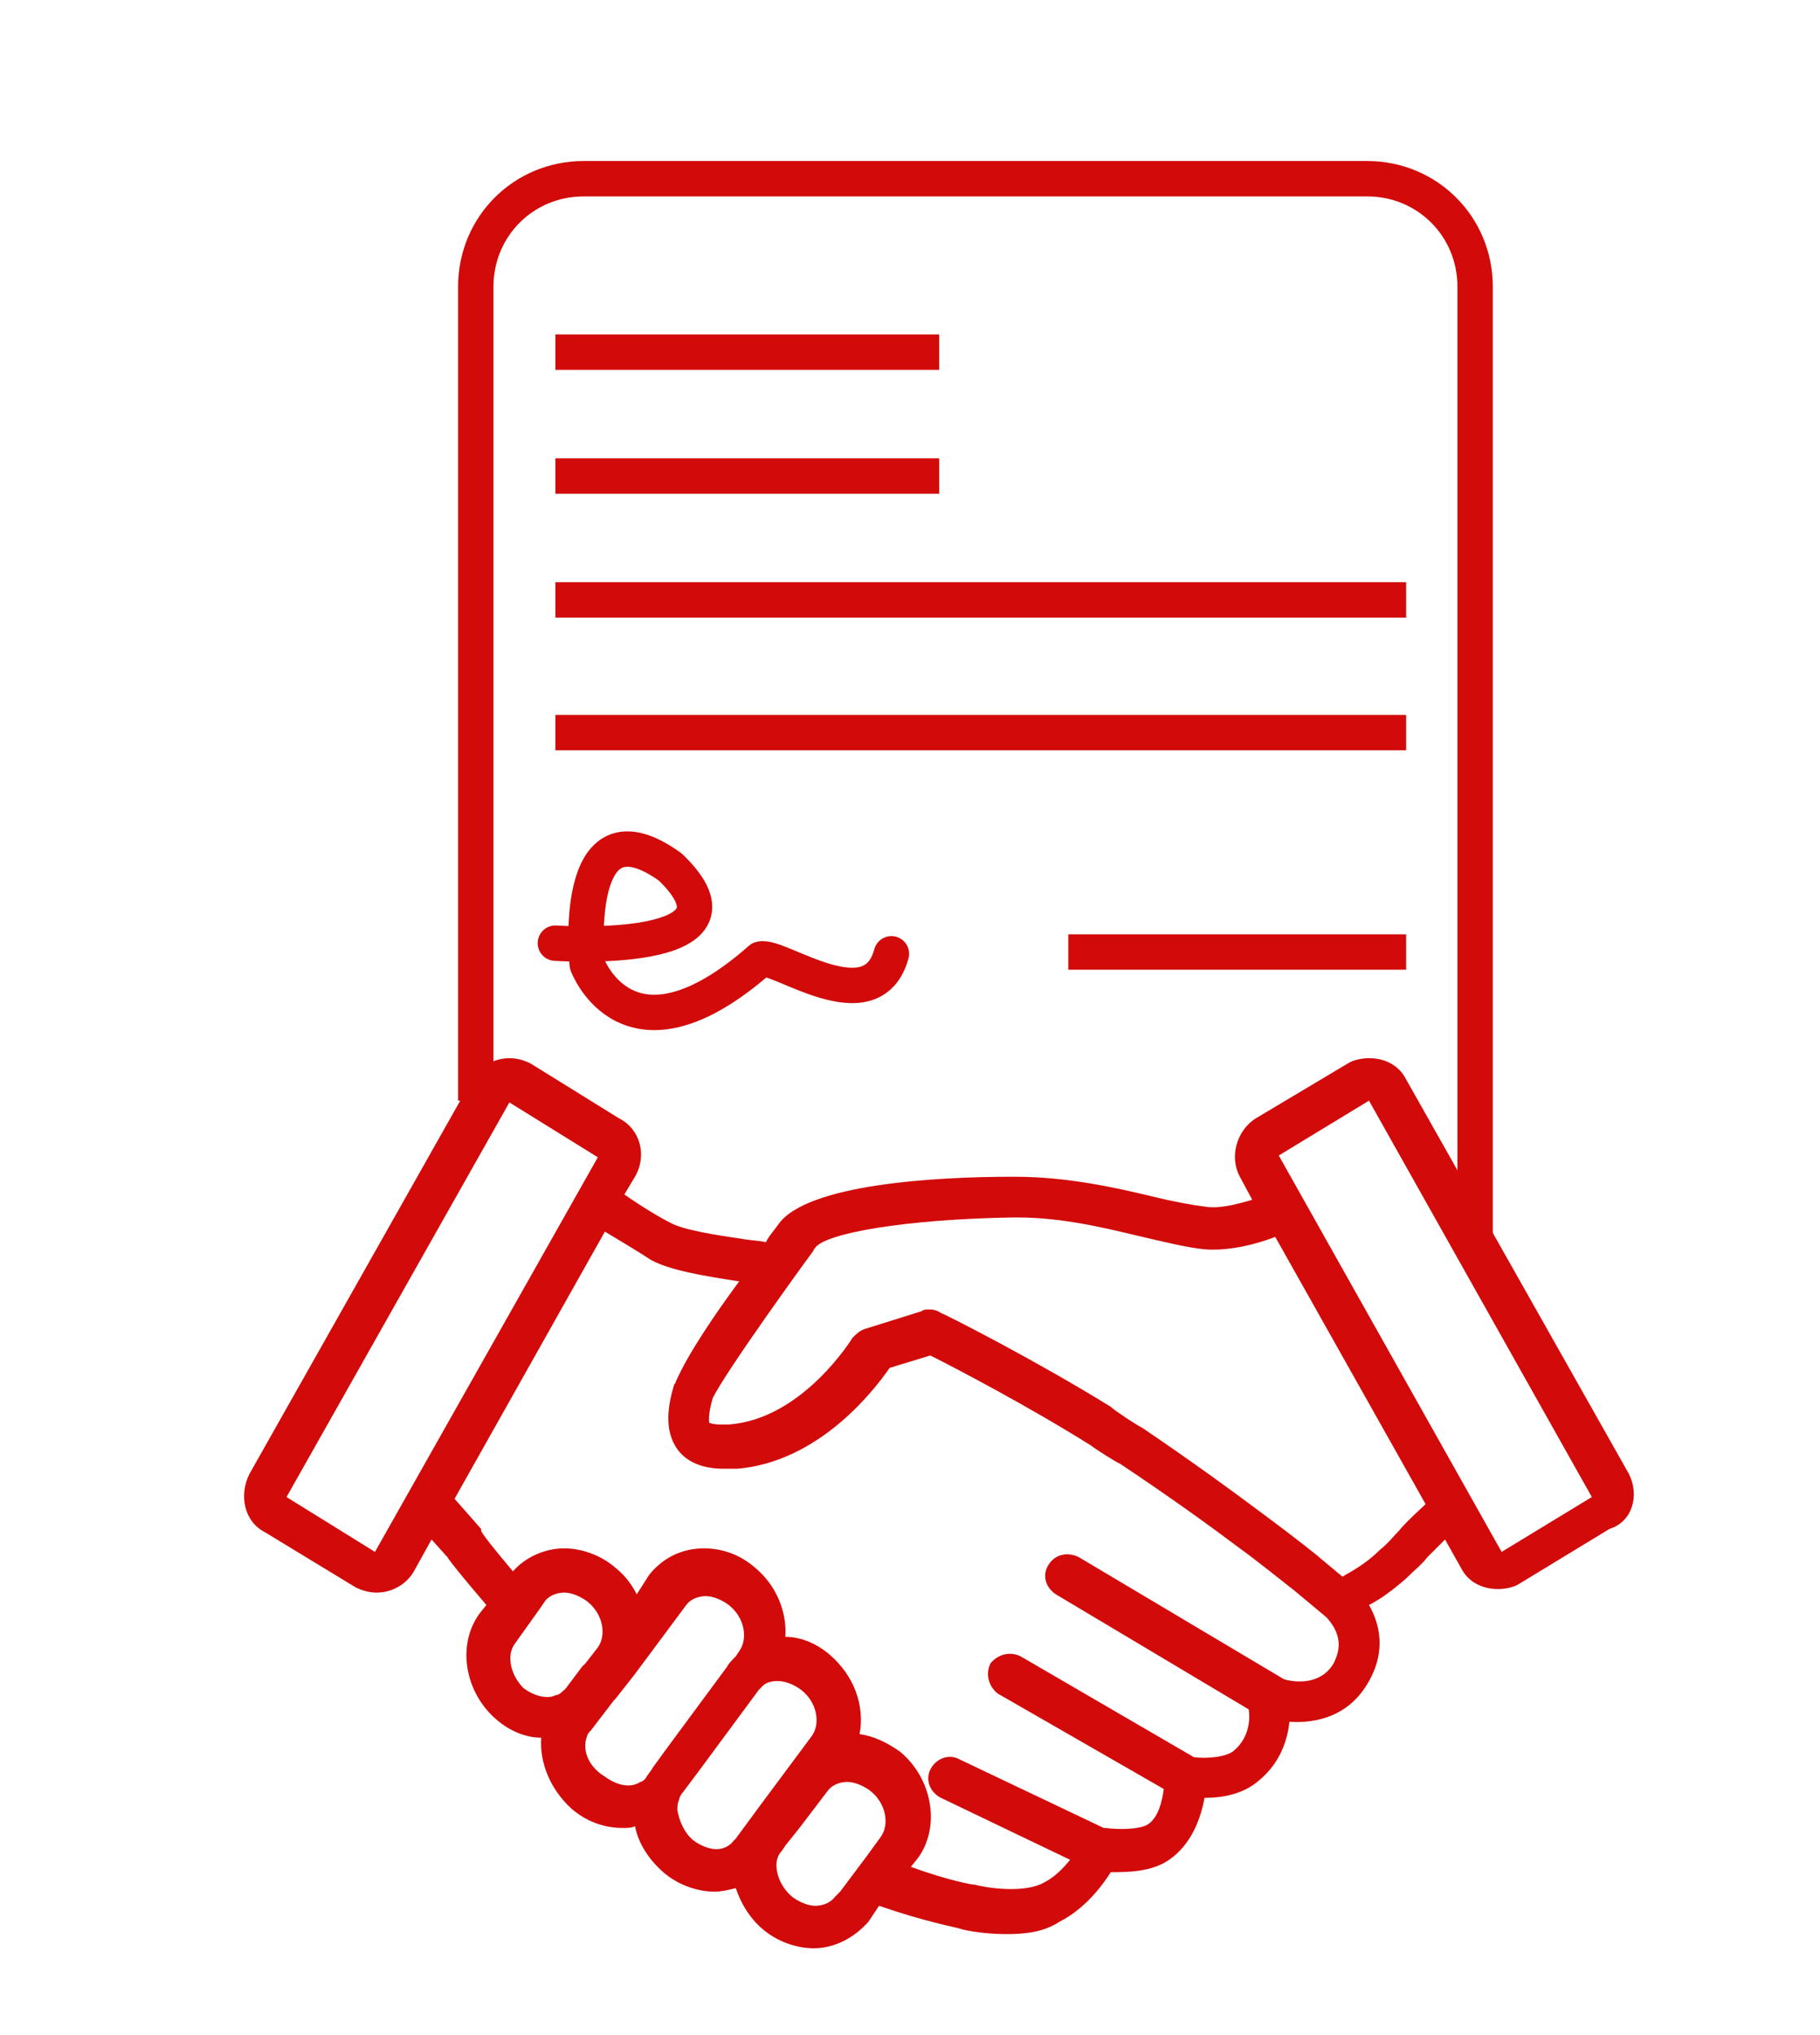 <?xml version="1.0" encoding="utf-8"?>
<!-- Generator: Adobe Illustrator 19.0.0, SVG Export Plug-In . SVG Version: 6.00 Build 0)  -->
<svg version="1.0" id="Layer_1" xmlns="http://www.w3.org/2000/svg" xmlns:xlink="http://www.w3.org/1999/xlink" x="0px" y="0px"
	 viewBox="0 0 102.9 115" style="enable-background:new 0 0 102.9 115;" xml:space="preserve">
<style type="text/css">
	.st0{fill:#D20A0A;}
	.st1{fill:none;stroke:#D20A0A;stroke-width:2;stroke-miterlimit:10;}
	.st2{fill:none;stroke:#D20A0A;stroke-width:2;stroke-linecap:round;stroke-linejoin:round;stroke-miterlimit:10;}
</style>
<path id="XMLID_12_" class="st0" d="M92.1,83.3L79.5,61c-0.4-0.8-1.2-1.2-2.1-1.2c-0.4,0-0.9,0.1-1.2,0.3L71,63.2
	c-1.1,0.7-1.5,2.2-0.9,3.3l0.7,1.3c-1,0.3-1.9,0.5-2.6,0.4c-0.8-0.1-1.9-0.3-3.1-0.6c-2.1-0.5-4.8-1.1-7.7-1.1h-0.2
	c-4.2,0-11.6,0.4-13.2,2.7c-0.2,0.3-0.5,0.6-0.7,1c-0.4-0.1-0.9-0.1-1.4-0.2c-1.4-0.2-3.3-0.5-4-0.9c-0.6-0.3-1.6-0.9-2.6-1.6l0.6-1
	c0.7-1.2,0.3-2.7-0.9-3.3L30,60.1c-0.4-0.2-0.8-0.3-1.2-0.3c-0.9,0-1.7,0.5-2.1,1.2L14.1,83.3c-0.6,1.2-0.3,2.7,0.9,3.3l5.1,3.1
	c0.4,0.2,0.8,0.3,1.2,0.3c0.9,0,1.7-0.5,2.1-1.2l1-1.8l0.9,1c0.1,0.2,1,1.3,2.2,2.7l-0.4,0.5c-1.3,1.8-0.8,4.5,1,6
	c0.7,0.6,1.6,1,2.5,1c-0.1,1.4,0.5,2.9,1.7,4c0.8,0.7,1.8,1.1,2.9,1.1c0.3,0,0.5,0,0.7-0.1c0.2,1,0.8,1.9,1.6,2.6
	c0.8,0.7,1.9,1.1,2.9,1.1c0.4,0,0.8-0.1,1.2-0.2c0.3,0.9,0.8,1.7,1.5,2.3c0.8,0.7,1.9,1.1,2.9,1.1c1.2,0,2.3-0.6,3.1-1.5l0.6-0.9
	c2.6,0.9,4.3,1.2,4.6,1.3c0.3,0.1,1.4,0.3,2.6,0.3c1,0,2.1-0.1,3-0.7c1.4-0.7,2.4-2,2.9-2.8c0.9,0,2.3,0,3.3-0.7
	c1.3-0.9,1.8-2.4,2-3.5c1,0,2.2-0.2,3.1-1c1.2-1,1.6-2.3,1.7-3.3c1.5,0.1,3.4-0.3,4.5-2.3c0.8-1.4,0.8-2.9,0-4.3
	c0.6-0.3,1.3-0.8,2.1-1.5c0.5-0.5,0.9-0.8,1.2-1.2c0.3-0.3,0.6-0.6,1-1l0.9,1.6c0.4,0.8,1.2,1.2,2.1,1.2c0.4,0,0.9-0.1,1.2-0.3
	l5.1-3.1C92.3,86,92.7,84.5,92.1,83.3 M72.3,65.3l5.1-3.1l12.6,22.4l-5.1,3.1L72.3,65.3z M79.1,86.5c-0.3,0.3-0.6,0.7-1.1,1.1
	c-0.8,0.8-1.6,1.2-2.1,1.5c0,0,0,0,0,0l-1.2-1l0,0c-0.1-0.1-1.2-1-3.5-2.7c-1.6-1.2-3.8-2.8-6.6-4.7c-0.4-0.2-1.6-1-1.8-1.2
	c-4.2-2.6-9.3-5.2-9.6-5.3C52.9,74,52.7,74,52.5,74c-0.1,0-0.3,0-0.4,0.1l-3.2,1c-0.3,0.1-0.5,0.3-0.7,0.5c0,0-2.8,4.6-7,4.9
	c-0.2,0-0.4,0-0.5,0c-0.4,0-0.6-0.1-0.6-0.1c0,0-0.1-0.4,0.2-1.4c0.8-1.6,5.3-7.8,5.6-8.2c0.1-0.1,0.1-0.2,0.2-0.3
	c0.6-0.8,5-1.6,11.2-1.7h0.2c2.6,0,5,0.6,7.1,1.1c1.3,0.3,2.5,0.6,3.5,0.7c1.2,0.1,2.7-0.2,4-0.7l8.5,15.1
	C80.5,85.1,79.4,86.1,79.1,86.5 M21.2,87.7l-5-3.1l12.6-22.3l5,3.1L21.2,87.7z M47.2,107.2c-0.3,0.4-0.8,0.5-1.1,0.5
	c-0.4,0-0.9-0.2-1.3-0.5c-0.6-0.5-0.9-1.2-0.9-1.8c0-0.3,0.1-0.6,0.3-0.8c0,0,0,0,0,0l0.2-0.3l0.8-1l1.6-2.1
	c0.3-0.4,0.8-0.5,1.1-0.5c0.4,0,0.9,0.2,1.3,0.5c0.9,0.7,1.1,1.9,0.6,2.6l-0.8,1.1l-1.5,2L47.2,107.2z M40.5,104.5
	c-0.4,0-0.9-0.2-1.3-0.5c-0.5-0.4-0.8-1.1-0.9-1.7c0-0.2,0-0.4,0.1-0.6c0-0.1,0.1-0.3,0.2-0.4l0.9-1.2l3.4-4.6
	c0.1-0.1,0.2-0.2,0.3-0.3c0.3-0.2,0.6-0.2,0.8-0.2c0.4,0,0.9,0.2,1.3,0.5c0.9,0.7,1.1,1.9,0.6,2.6l-2.9,3.9l-1.4,1.9
	c0,0-0.1,0.1-0.1,0.1C41.2,104.4,40.8,104.5,40.5,104.5 M33.2,98.1c0-0.1,0.1-0.2,0.2-0.3l1.3-1.7l0.1-0.1l1.1-1.4c0,0,0,0,0,0
	l2.9-3.9c0.3-0.4,0.8-0.5,1.1-0.5c0.4,0,0.9,0.2,1.3,0.5c0.9,0.7,1.1,1.9,0.6,2.6l-0.2,0.3c-0.2,0.2-0.4,0.4-0.5,0.6l-3.4,4.6
	l-0.8,1.1c-0.1,0.2-0.3,0.4-0.4,0.6c-0.1,0.1-0.2,0.2-0.3,0.2c-0.3,0.2-0.6,0.2-0.7,0.2c-0.4,0-0.9-0.2-1.3-0.5
	C33.2,99.8,32.9,98.8,33.2,98.1 M29.1,92.9C29.1,92.8,29.1,92.8,29.1,92.9l1.5-2.1l0.2-0.3c0.3-0.4,0.8-0.5,1.1-0.5
	c0.4,0,0.9,0.2,1.3,0.5c0.9,0.7,1.1,1.9,0.6,2.6c0,0,0,0,0,0L33.1,94l-0.2,0.2l-0.9,1.2c-0.2,0.2-0.4,0.4-0.6,0.4
	c-0.2,0.1-0.3,0.1-0.5,0.1c-0.4,0-0.9-0.2-1.3-0.5C28.9,94.7,28.6,93.6,29.1,92.9 M75.4,94c-0.7,1.2-2.1,1.1-2.8,0.9L61,88
	c-0.6-0.3-1.3-0.2-1.7,0.4c-0.4,0.6-0.2,1.3,0.4,1.7l10.9,6.5c0.1,0.6,0,1.6-0.8,2.3c-0.4,0.4-1.6,0.5-2.3,0.4l-9.8-5.7
	c-0.6-0.3-1.3-0.1-1.7,0.4c-0.3,0.6-0.1,1.3,0.4,1.7l9.4,5.4c-0.1,0.7-0.3,1.6-0.9,2c-0.5,0.3-1.7,0.3-2.4,0.2c0,0-0.1,0-0.1,0
	l-8.2-3.9c-0.6-0.3-1.3,0-1.6,0.6c-0.3,0.6,0,1.3,0.6,1.6l7.3,3.5c-0.4,0.5-0.9,1-1.5,1.3c-1.1,0.6-3.2,0.3-3.9,0.1c0,0-0.1,0-0.1,0
	c0,0-1.3-0.2-3.5-1l0.4-0.5c1.3-1.8,0.8-4.5-1-6c-0.7-0.5-1.5-0.9-2.3-1c0.3-1.6-0.3-3.3-1.7-4.5c-0.7-0.6-1.6-1-2.5-1
	c0.1-1.4-0.5-2.9-1.7-3.9c-0.8-0.7-1.8-1.1-2.9-1.1c-1.2,0-2.3,0.5-3.1,1.5L36,90.1c-0.3-0.6-0.7-1.1-1.2-1.5
	c-0.8-0.7-1.9-1.1-2.9-1.1c-1.1,0-2.2,0.5-2.9,1.3c-1.1-1.3-1.8-2.2-1.8-2.3c0,0,0,0,0-0.1l-1.5-1.7l8.5-15.1c1,0.6,2,1.2,2.6,1.6
	c1.1,0.6,3,0.9,4.9,1.2c0,0,0.1,0,0.1,0c-1.4,1.9-2.9,4.1-3.6,5.7c0,0.1-0.1,0.1-0.1,0.2c-0.3,1-0.6,2.5,0.2,3.6
	c0.5,0.7,1.4,1.1,2.6,1.1c0.2,0,0.5,0,0.8,0c4.6-0.4,7.7-4.4,8.6-5.7l2.3-0.7c1.4,0.7,5.6,2.9,9.1,5.1c0.1,0.1,1.5,1,1.6,1
	c3,2,5.2,3.6,6.8,4.8c1.1,0.8,2.2,1.7,3.1,2.4c0,0,0,0,0,0l1.8,1.5C76,92.5,75.7,93.4,75.4,94"/>
<path id="XMLID_11_" class="st1" d="M26.9,62.2v-46c0-3.4,2.7-6.1,6.1-6.1h44.3c3.4,0,6.1,2.7,6.1,6.1v53.5"/>
<line id="XMLID_10_" class="st1" x1="31.4" y1="19.9" x2="53.1" y2="19.9"/>
<line id="XMLID_9_" class="st1" x1="31.4" y1="26.9" x2="53.1" y2="26.9"/>
<line id="XMLID_8_" class="st1" x1="31.4" y1="33.9" x2="79.5" y2="33.9"/>
<line id="XMLID_7_" class="st1" x1="31.4" y1="41.4" x2="79.5" y2="41.4"/>
<line id="XMLID_6_" class="st1" x1="60.4" y1="53.8" x2="79.5" y2="53.8"/>
<path id="XMLID_5_" class="st2" d="M31.4,53.3c0,0,11.8,0.8,6.5-4.3c-5.7-4.1-4.7,5.5-4.7,5.5s2.3,6.3,9.8-0.3
	c1-0.3,6.3,3.7,7.4-0.3"/>
</svg>

